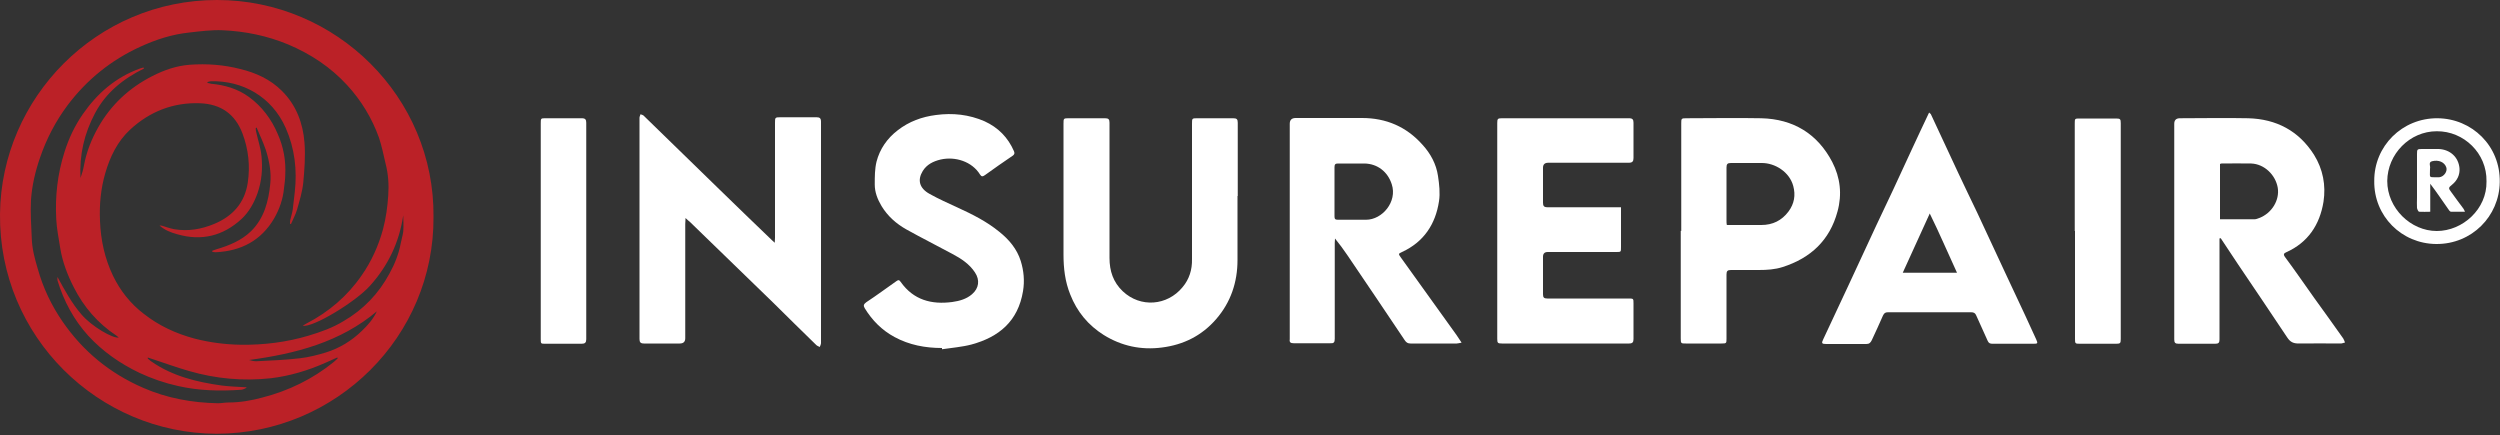 <?xml version="1.0" encoding="UTF-8"?>
<svg id="Layer_1" xmlns="http://www.w3.org/2000/svg" version="1.1" viewBox="0 0 1000 174">
  <rect x="0" y="0" width="1000" height="174" fill="#333333" stroke="none"/>
  <!-- Generator: Adobe Illustrator 30.0.0, SVG Export Plug-In . SVG Version: 2.1.1 Build 123)  -->
  <defs>
    <style>
      .st0 {
        fill: #bb2127;
      }

      .st1 {
        fill: #fff;
      }
    </style>
  </defs>
  <g id="FBSX6N.tif">
    <g>
      <path class="st0" d="M173.4,86.8c.3,47.8-38.9,86.6-86.7,86.7C39.4,173.4-.5,134.7,0,85.6.5,39,38.7,0,86.8,0c47.7,0,87.1,38.9,86.6,86.8ZM102.8,51.1c-.2,0-.4,0-.5.1,0,.6,0,1.1.2,1.7.7,3.2,1.8,6.3,2.1,9.6.5,5,.1,9.9-1.6,14.8-1.4,3.9-3.4,7.5-6.4,10.3-7.4,6.8-16,8.9-25.7,6.1-2.6-.7-5.1-1.7-7.1-3.5.4,0,.7,0,1,.1,1.7.5,3.3,1.1,5,1.4,5.5.9,10.7,0,15.8-2.1,7.5-3.1,12.3-8.5,13.5-16.5,1-6.7.3-13.3-2.1-19.7-3-7.9-8.8-11.8-17-12.1-10.7-.4-20.1,3.3-27.9,10.5-5.1,4.7-8.1,10.9-10,17.5-1.8,6.2-2.4,12.6-2.1,19.1.3,7.7,1.9,15,5.2,21.9,2.9,6,7,11.2,12.4,15.3,6,4.7,12.7,7.8,20.1,9.8,6.1,1.6,12.4,2.4,18.7,2.5,9.2.1,18.1-1,26.9-3.6,5-1.5,9.8-3.2,14.2-5.9,7.9-4.6,14-11,18.3-19,2.1-3.8,3.7-7.8,4.5-12.1.3-1.6.8-3.1,1-4.7.2-2.2,0-4.4,0-6.5-1.6,10.8-6,20.1-13.3,28.2-5.7,6.4-22.8,16.8-26.9,16,.6-.3,1-.7,1.5-.9,8.9-4.6,16.4-11,22.1-19.3,3.9-5.6,6.7-11.8,8.5-18.4,1.2-4.5,1.8-9,2.1-13.6.3-4.3,0-8.6-1.1-12.8-.8-3.4-1.5-6.9-2.6-10.2-2.8-7.8-7.1-14.9-12.7-21-6.6-7.2-14.6-12.5-23.6-16.3-8.4-3.5-17.2-5.3-26.2-5.7-4.4-.2-8.9.4-13.3.9-6.9.7-13.4,2.8-19.7,5.7-11.6,5.3-21.3,13.1-29,23.3-4.8,6.4-8.5,13.5-11.1,21.1-1.9,5.5-3.2,11.1-3.6,16.8-.3,5.1.1,10.2.3,15.3.1,4.2,1.2,8.3,2.4,12.3,2.1,7.6,5.5,14.7,9.9,21.1,8.2,11.9,18.9,20.7,32.2,26.5,9.6,4.2,19.6,6,30,6.2,1.4,0,2.7-.3,4.1-.3,4.7,0,9.3-.8,13.7-2,10.5-2.7,20.1-7.4,28.5-14.2.6-.5,1.1-1,1.6-1.5,0-.1-.1-.2-.2-.3-1.6.7-3.1,1.4-4.7,2.1-7,3.1-14.3,5.3-21.9,6.2-11.1,1.2-22,.2-32.7-2.9-4.9-1.4-9.8-3.2-14.7-4.8-.6-.2-1.2-.4-1.8-.6,0,.4,0,.5.2.6.5.4.9.8,1.4,1.1,8.4,5.8,18,8.1,27.9,9.5,3.1.4,6.3.5,9.5.7.2,0,.4,0,.6.1-.7.5-1.5.8-2.2.9-8.5.6-16.9.4-25.3-1.5-5.4-1.2-10.6-3-15.5-5.3-7.7-3.7-14.6-8.5-20.4-14.8-5.8-6.4-9.8-13.9-12.3-22.1-.1-.4,0-.9,0-1.4,2.9,5.3,5.7,10.5,9.6,15,4.1,4.8,12.6,9.7,14.9,9.2-.4-.3-.7-.6-1-.8-7.4-4.9-13-11.4-17-19.3-2.5-4.9-4.5-10.1-5.4-15.6-.6-3.9-1.4-7.7-1.6-11.6-.5-9.2.5-18.1,3.3-26.9,1.7-5.4,4.1-10.5,7.3-15.1,5.8-8.4,13.2-14.8,22.9-18.3.4-.2.9-.2,1.4-.4,0,.1.1.2.2.4-8.3,4.1-15.2,9.6-19.6,17.9-4.3,8.1-6.3,16.7-5.8,25.9.6-1.7,1.1-3.4,1.4-5.1,1-5.4,3-10.4,5.7-15.2,5.1-9,12.4-15.8,21.7-20.5,4.7-2.4,9.6-4.1,14.9-4.5,6.8-.5,13.6,0,20.2,1.7,6.2,1.5,12,4.1,16.6,8.7,5.8,5.7,8.5,13,9.1,20.8.4,5.3,0,10.7-.5,16-.4,3.7-1.5,7.3-2.5,10.8-.6,2-1.6,3.8-2.4,5.7-.1,0-.2,0-.4-.1,0-.5,0-1,.1-1.5.3-1.4.8-2.8,1-4.2.3-2.3.5-4.6.8-6.9,1-8.9,0-17.5-3.6-25.7-5.6-12.6-17.3-19-29.9-18.7-.5,0-.9.2-1.4.3,0,.1,0,.3,0,.4.5,0,1,.2,1.4.3,5.5.5,10.7,2,15.2,5.3,5.2,3.8,9,8.9,11.5,14.8,2.3,5.2,3.3,10.7,3,16.3,0,1.8-.3,3.6-.5,5.4-.4,4.3-1.8,8.3-3.9,12-5.2,8.9-13.2,13.1-23.4,13.6-.5,0-.9-.1-1.4-.2,0-.1,0-.3,0-.4.6-.2,1.1-.4,1.7-.6,5.1-1.5,10-3.5,13.9-7.3,5.2-5.2,6.9-11.9,7.6-18.8.5-4.7-.4-9.3-1.8-13.7-1-2.9-2.3-5.7-3.5-8.5ZM150.9,124.4c-14.8,12.5-32.7,17.1-51.3,19.6,1,.3,2,.5,2.9.5,5.8-.3,11.7-.5,17.5-1.2,3.5-.4,7-1.3,10.3-2.3,5.5-1.7,10.4-4.7,14.5-8.7,2.4-2.3,4.6-4.8,6-7.9Z"/>
      <path class="st1" d="M274.2,87.4c0,1-.1,1.6-.1,2.2,0,15.2,0,30.5,0,45.7q0,2.1-2.2,2.1c-4.8,0-9.5,0-14.3,0-1.4,0-1.8-.5-1.8-1.8,0-29.5,0-59,0-88.5,0-.5.3-.9.4-1.4.5.2,1.1.3,1.4.7,10.1,9.8,20.2,19.7,30.3,29.5,6.9,6.7,13.9,13.5,20.9,20.2.3.3.6.5,1.1,1,0-.8.1-1.4.1-2,0-15.3,0-30.6,0-45.9,0-2.2,0-2.3,2.2-2.3,4.8,0,9.6,0,14.4,0,1.3,0,1.8.4,1.8,1.8,0,29.5,0,59,0,88.5,0,.5-.3,1.1-.5,1.6-.5-.3-1-.4-1.4-.8-5.8-5.6-11.5-11.3-17.3-17-11.1-10.8-22.2-21.5-33.3-32.3-.5-.4-1-.8-1.7-1.5Z"/>
      <path class="st1" d="M584.5,137.1c-.8.1-1.3.3-1.8.3-6.2,0-12.4,0-18.5,0-1.1,0-1.7-.4-2.3-1.3-7.6-11.4-15.3-22.7-23-34.1-1.5-2.2-3.1-4.4-4.9-6.6,0,.6-.1,1.2-.1,1.8,0,12.8,0,25.5,0,38.3,0,1.5-.4,1.9-1.9,1.8-4.8,0-9.7,0-14.5,0-1.3,0-1.8-.4-1.6-1.6,0,0,0-.2,0-.3,0-28.6,0-57.3,0-85.9q0-2.3,2.4-2.3c8.8,0,17.7,0,26.5,0,9.7,0,17.8,3.5,24.2,10.7,3.2,3.5,5.5,7.7,6.2,12.5.5,3.3.9,6.9.4,10.1-1.4,9.2-6.1,16.3-14.8,20.3-1.4.6-1.5.8-.6,2,7.5,10.4,14.9,20.8,22.4,31.2.6.9,1.2,1.8,2,3ZM533.8,76.5c0,3.3,0,6.6,0,10,0,1,.2,1.4,1.3,1.4,3.8,0,7.5,0,11.3,0,6.5,0,12.6-7.2,10.3-14.2-1.6-5-5.7-8.2-10.9-8.3-3.5,0-7,0-10.6,0-1,0-1.4.3-1.4,1.4,0,3.3,0,6.6,0,9.8Z"/>
      <path class="st1" d="M887.8,95.5v1.8c0,12.8,0,25.6,0,38.5,0,1.3-.4,1.7-1.7,1.7-4.9,0-9.8,0-14.7,0-1.3,0-1.7-.4-1.7-1.7,0-5.6,0-11.3,0-16.9,0-23.1,0-46.2,0-69.4q0-2.1,2.1-2.2c9.2,0,18.4-.2,27.5,0,11.2.3,20.2,5,26.3,14.6,3.6,5.8,4.8,12.2,3.8,18.8-1.5,9.2-6.2,16.3-14.9,20.2-.9.4-1.3.8-.5,1.9,4,5.4,7.8,10.9,11.7,16.4,3.9,5.4,7.8,10.8,11.6,16.2.3.5.5,1.1.7,1.6-.6.1-1.1.4-1.7.4-5.6,0-11.2-.1-16.8,0-2.2,0-3.4-.6-4.6-2.4-6.5-9.8-13.1-19.5-19.7-29.3-2.3-3.4-4.6-6.9-6.9-10.4-.1,0-.3,0-.4,0ZM887.9,87.7c4.8,0,9.4,0,14,0,.6,0,1.2-.3,1.8-.5,5-1.9,8.2-7.1,7.4-12.1-.9-5.2-5.4-9.5-10.6-9.7-3.9-.1-7.9,0-11.8,0-.2,0-.4,0-.7.2v22.2Z"/>
      <path class="st1" d="M495,78.4c0,8.5,0,17.1,0,25.6,0,8.9-2.7,16.9-8.5,23.6-5.7,6.6-13,10.3-21.7,11.4-8.4,1.1-16.2-.6-23.3-5-6.2-3.9-10.7-9.3-13.4-16.2-2.1-5.2-2.7-10.5-2.7-16,0-17.4,0-34.8,0-52.3,0-2.2,0-2.2,2.3-2.2,4.8,0,9.5,0,14.3,0,1.4,0,1.8.4,1.8,1.8,0,18,0,36.1,0,54.1,0,5.2,1.5,9.7,5.3,13.3,7.1,6.7,17.8,5.8,23.9-1.6,2.7-3.2,3.9-7,3.8-11.3,0-18,0-36.1,0-54.1,0-2.2,0-2.2,2.2-2.2,4.8,0,9.5,0,14.3,0,1.4,0,1.8.4,1.8,1.8,0,9.8,0,19.6,0,29.3Z"/>
      <path class="st1" d="M648.4,82.9v4.5c0,3.8,0,7.7,0,11.5,0,1.9,0,1.9-1.9,1.9-9.1,0-18.3,0-27.4,0q-1.9,0-1.9,1.9c0,5,0,10,0,15,0,1.3.4,1.7,1.7,1.7,10.8,0,21.6,0,32.4,0,2.1,0,2.1,0,2.1,2,0,4.7,0,9.5,0,14.2,0,1.3-.4,1.8-1.8,1.8-16.9,0-33.9,0-50.8,0-1.7,0-1.9-.2-1.9-1.9,0-28.8,0-57.6,0-86.3,0-1.7.2-1.9,1.9-1.9,16.9,0,33.9,0,50.8,0,1.4,0,1.8.5,1.8,1.8,0,4.7,0,9.4,0,14.1,0,1.3-.4,1.9-1.9,1.9-10.7,0-21.5,0-32.2,0q-2.1,0-2.1,2c0,4.7,0,9.3,0,14,0,1.3.4,1.8,1.8,1.8,9.1,0,18.3,0,27.4,0,.6,0,1.2,0,2,0Z"/>
      <path class="st1" d="M672.5,92.4c0-14.3,0-28.7,0-43,0-2,0-2.1,2.1-2.1,10,0,20-.2,29.9,0,12.8.3,22.5,6.2,28.4,17.5,3.2,6.2,4,12.9,2.1,19.8-3.1,11.5-10.7,18.6-21.9,22.2-3.1,1-6.3,1.2-9.6,1.2-3.7,0-7.4,0-11.1,0-1.4,0-1.8.4-1.8,1.8,0,8.5,0,17.1,0,25.6,0,1.9,0,2-2,2-4.8,0-9.5,0-14.3,0-1.9,0-2,0-2-2.1,0-14.3,0-28.7,0-43ZM690.9,90c.5,0,.9,0,1.2,0,4.1,0,8.3,0,12.4,0,4.6,0,8.2-1.8,10.9-5.4,2.3-3.1,2.9-6.5,1.9-10.2-1.5-5.6-7.3-9.3-12.8-9.2-4,0-8.1,0-12.1,0-1.4,0-1.8.4-1.8,1.8,0,7.1,0,14.1,0,21.2,0,.6,0,1.1.1,1.7Z"/>
      <path class="st1" d="M771.6,45c.4.4.7.5.8.8,3.7,7.9,7.3,15.7,11,23.6,2.4,5.2,5,10.4,7.5,15.7,3.9,8.3,7.7,16.6,11.6,24.9,2.5,5.3,5,10.6,7.5,16,1.5,3.3,3,6.5,4.5,9.8.7,1.6.6,1.7-1.2,1.7-4,0-8,0-12,0-1.4,0-2.9,0-4.3,0-.9,0-1.5-.2-1.9-1.1-1.5-3.4-3.1-6.8-4.6-10.2-.4-1-1-1.3-2.1-1.3-11,0-22.1,0-33.1,0-1,0-1.6.2-2.1,1.3-1.4,3.3-3,6.6-4.5,9.9-.5,1-1,1.5-2.2,1.5-5.3,0-10.7,0-16,0-1.8,0-2-.3-1.2-1.9,3.4-7.3,6.8-14.5,10.2-21.8,3.7-7.9,7.3-15.8,11-23.7,2.3-4.9,4.6-9.7,6.9-14.6,2.5-5.3,4.9-10.7,7.4-16,2.2-4.7,4.4-9.5,6.8-14.5ZM782.8,109.1c-3.7-8-7-15.8-10.9-23.7-3.7,8.1-7.2,15.8-10.8,23.7h21.7Z"/>
      <path class="st1" d="M376.8,139.2c-6.7,0-13.1-1.2-19-4.4-5-2.7-8.9-6.6-11.9-11.5-.6-1-.5-1.6.6-2.4,4.1-2.7,8-5.6,12-8.4.8-.6,1.2-.6,1.8.3,5.1,7.2,12.3,9.1,20.6,8,2.9-.4,5.7-1.2,7.9-3.1,2.8-2.4,3.2-5.7,1.2-8.7-2.2-3.4-5.6-5.6-9-7.4-6.1-3.3-12.3-6.4-18.4-9.8-4.1-2.3-7.5-5.3-10-9.4-1.6-2.7-2.7-5.5-2.7-8.6,0-3.1,0-6.2.7-9.1,1.3-5.1,4.3-9.4,8.5-12.6,4.5-3.5,9.7-5.4,15.3-6.1,6.7-.9,13.2-.2,19.4,2.5,5.5,2.5,9.4,6.5,11.8,12,.3.8.2,1.2-.4,1.7-3.8,2.6-7.6,5.2-11.3,7.9-.9.6-1.3.6-1.9-.3-3.2-5.2-9.9-7.3-15.7-6-3,.7-5.6,2-7.2,4.6-2.2,3.6-1.4,6.9,2.8,9.2,3.6,2,7.4,3.7,11.1,5.4,5.9,2.7,11.7,5.6,16.7,9.7,3.9,3.1,7.1,6.9,8.6,11.7,1.2,3.9,1.6,7.9.9,12.1-2,12-9.6,18.3-20.6,21.3-3.8,1-7.8,1.3-11.8,1.9,0-.1,0-.3,0-.4Z"/>
      <path class="st1" d="M829.9,92.4c0-14.3,0-28.7,0-43,0-2,0-2,2.1-2,4.8,0,9.5,0,14.3,0,1.8,0,2,.2,2,1.9,0,28.8,0,57.5,0,86.3,0,1.7-.2,1.9-1.9,1.9-4.8,0-9.7,0-14.5,0-1.8,0-1.9-.1-1.9-1.9,0-14.4,0-28.8,0-43.2Z"/>
      <path class="st1" d="M216.3,92.4c0-14.3,0-28.7,0-43,0-2.1,0-2.1,2-2.1,4.8,0,9.6,0,14.4,0,1.4,0,1.8.5,1.8,1.8,0,28.9,0,57.7,0,86.6,0,1.3-.5,1.8-1.8,1.8-4.8,0-9.7,0-14.5,0-1.9,0-1.9,0-1.9-1.9,0-14.4,0-28.8,0-43.1Z"/>
      <path class="st1" d="M949.7,72.4c-.1-14,11.2-25.2,25.3-25.1,13.7.1,25.2,11,24.9,25.6-.2,13.6-11.2,24.8-25.4,24.7-13.9-.1-25-11.2-24.8-25.2ZM994.6,72.5c.2-11.2-9.1-20.1-19.9-20-10.8,0-19.7,9.1-19.8,19.9,0,10.9,9.4,20,19.8,20,10.4,0,20.1-8.8,19.9-19.8Z"/>
      <path class="st1" d="M985.9,84.7c-2,0-3.8,0-5.5,0-.4,0-.9-.7-1.2-1.2-2.3-3.3-4.6-6.7-7.1-10v11.2c-1.6,0-3,.1-4.4,0-.4,0-.8-1-.9-1.5-.1-1.4,0-2.7,0-4.1,0-5.8,0-11.7,0-17.5,0-1.9.1-2,2-2,2.2,0,4.5,0,6.7,0,4.5.2,7.9,3.2,8.3,7.7.2,2.6-.9,4.9-3,6.6-1.4,1.1-1.5,1.4-.4,2.8,1.7,2.3,3.3,4.6,5,6.8.2.3.3.6.6,1.2ZM972,67.7c0,3.8-.7,3.1,3.4,3.2,0,0,.2,0,.3,0,1.9-.2,3.4-2.4,2.8-4-.7-2-3-3.1-5.7-2.4-1.6.4-.5,2-.8,3,0,0,0,0,0,.1Z"/>
    </g>
  </g>
</svg>